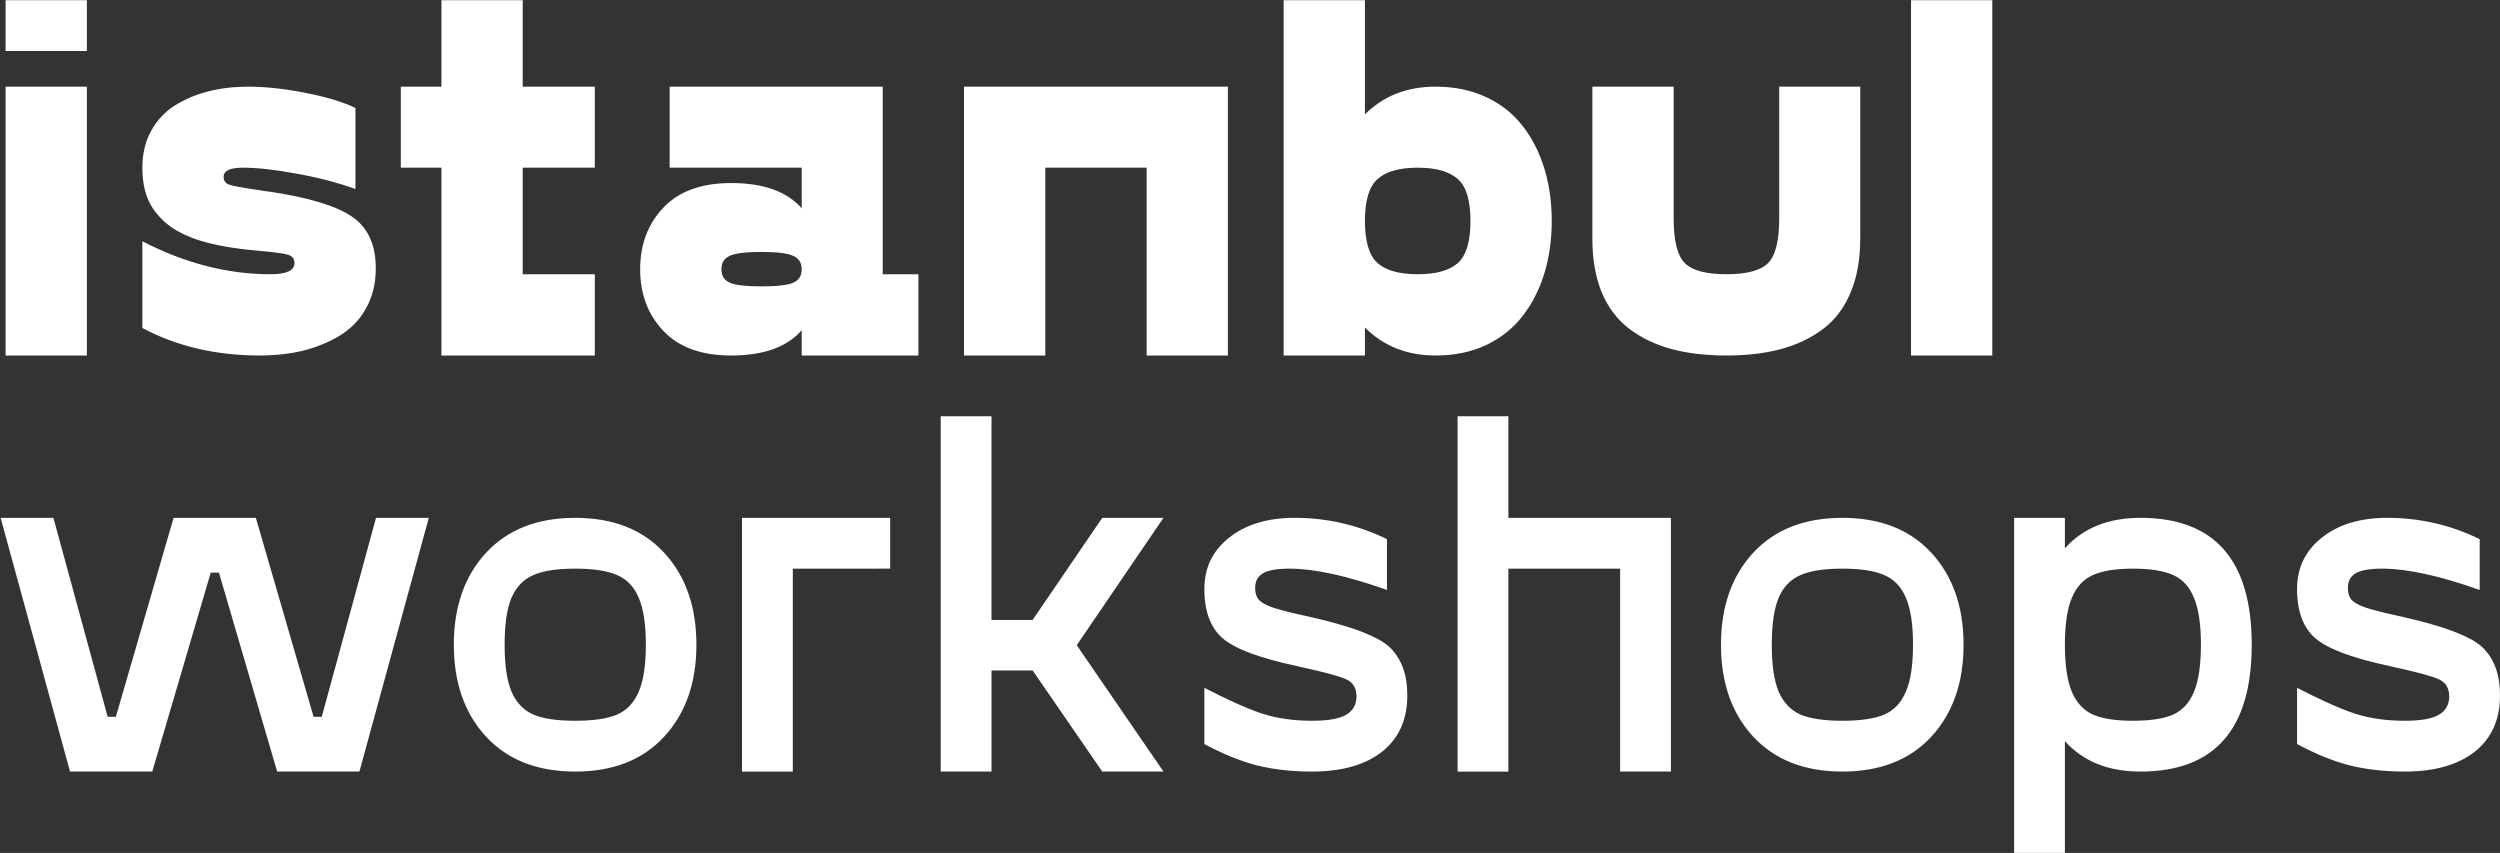 <svg xmlns="http://www.w3.org/2000/svg" width="3482" height="1188" fill="none"><rect width="100%" height="100%" fill="#333333" stroke="none"/><path fill="#fff" d="M3199.36 1036.33v-78.337c33.82 17.485 60.97 29.564 81.44 36.236 20.48 6.441 43.26 9.661 68.33 9.661 22.32 0 38.2-2.76 47.63-8.28 9.66-5.752 14.49-14.265 14.49-25.538 0-11.504-4.71-19.442-14.15-23.813-9.2-4.371-30.83-10.238-64.88-17.601l-4.14-1.035c-50.84-10.813-85.01-23.467-102.5-37.962-17.48-14.724-26.22-37.847-26.22-69.367 0-29.449 11.5-53.261 34.51-71.437 23-18.406 53.37-27.609 91.11-27.609 45.32 0 88.23 9.893 128.72 29.679v70.748c-55.91-19.786-101.12-29.68-135.63-29.68-17.48 0-29.91 2.186-37.27 6.557-7.13 4.372-10.7 11.159-10.7 20.362 0 6.902 1.61 12.309 4.83 16.22 3.23 3.681 9.44 7.247 18.64 10.698 9.43 3.221 24.62 7.133 45.56 11.734 22.77 5.062 41.18 9.778 55.21 14.15 14.27 4.141 27.5 9.087 39.69 14.839 12.42 5.752 21.74 12.309 27.95 19.671 6.45 7.363 11.39 16.106 14.84 26.229 3.45 10.123 5.18 22.202 5.18 36.236 0 33.589-11.73 59.699-35.2 78.339-23.47 18.41-56.02 27.61-97.67 27.61-27.84 0-53.37-2.88-76.61-8.63-23.01-5.98-47.4-15.87-73.16-29.68zm-218.11-315.082c103.3 0 154.95 58.899 154.95 176.696 0 117.796-51.65 176.696-154.95 176.696-44.87 0-79.95-14.15-105.26-42.45v155.65h-70.75V721.248h70.75v42.448c25.31-28.298 60.39-42.448 105.26-42.448zm-66.26 274.017c13.11 5.755 31.75 8.625 55.9 8.625 24.16 0 42.8-2.87 55.91-8.625 13.12-5.982 22.78-16.566 28.99-31.75 6.44-15.415 9.66-37.272 9.66-65.571s-3.22-50.041-9.66-65.226c-6.21-15.415-15.87-25.998-28.99-31.75-13.11-5.982-31.75-8.973-55.91-8.973-24.15 0-42.79 2.991-55.9 8.973-13.12 5.752-22.9 16.335-29.34 31.75-6.44 15.185-9.66 36.927-9.66 65.226s3.22 50.156 9.66 65.571c6.44 15.184 16.22 25.768 29.34 31.75zm-225.01 30.715c-29.91 32.44-71.21 48.66-123.9 48.66-52.69 0-94.1-16.22-124.24-48.66-29.91-32.441-44.86-75.119-44.86-128.036s14.95-95.595 44.86-128.036c30.14-32.44 71.55-48.66 124.24-48.66s93.99 16.22 123.9 48.66c29.9 32.441 44.86 75.119 44.86 128.036s-14.96 95.595-44.86 128.036zm-182.22-30.715c13.57 5.755 33.01 8.625 58.32 8.625 25.31 0 44.75-2.87 58.32-8.625 13.58-5.982 23.59-16.566 30.03-31.75 6.67-15.185 10.01-37.042 10.01-65.571 0-28.529-3.34-50.386-10.01-65.571-6.44-15.185-16.45-25.653-30.03-31.405-13.57-5.982-33.01-8.973-58.32-8.973-25.31 0-44.75 2.991-58.32 8.973-13.58 5.752-23.7 16.22-30.37 31.405-6.44 15.185-9.66 37.042-9.66 65.571 0 28.529 3.22 50.386 9.66 65.571 6.67 15.184 16.79 25.768 30.37 31.75zm-180.49-274.016v353.391h-70.75V791.996h-155.65v282.644h-70.74V579.754h70.74v141.495h226.4zm-649.84 315.081v-78.337c33.82 17.485 60.96 29.564 81.44 36.236 20.48 6.441 43.25 9.661 68.33 9.661 22.32 0 38.19-2.76 47.63-8.28 9.66-5.752 14.49-14.265 14.49-25.538 0-11.504-4.71-19.442-14.15-23.813-9.2-4.371-30.83-10.238-64.88-17.601l-4.14-1.035c-50.85-10.813-85.01-23.467-102.5-37.962-17.48-14.724-26.22-37.847-26.22-69.367 0-29.449 11.5-53.261 34.51-71.437 23-18.406 53.37-27.609 91.1-27.609 45.33 0 88.24 9.893 128.73 29.679v70.748c-55.91-19.786-101.12-29.68-135.63-29.68-17.48 0-29.91 2.186-37.27 6.557-7.13 4.372-10.7 11.159-10.7 20.362 0 6.902 1.61 12.309 4.83 16.22 3.23 3.681 9.44 7.247 18.64 10.698 9.43 3.221 24.62 7.133 45.55 11.734 22.78 5.062 41.19 9.778 55.22 14.15 14.27 4.141 27.5 9.087 39.69 14.839 12.42 5.752 21.74 12.309 27.95 19.671 6.45 7.363 11.39 16.106 14.84 26.229 3.45 10.123 5.18 22.202 5.18 36.236 0 33.589-11.73 59.699-35.2 78.339-23.47 18.41-56.02 27.61-97.67 27.61-27.84 0-53.37-2.88-76.61-8.63-23.01-5.98-47.4-15.87-73.16-29.68zm-56.95-315.081-120.79 177.386 120.79 176.005h-85.24l-96.98-140.804h-57.28v140.804h-70.75V579.754h70.75v283.679h57.28l96.98-142.184h85.24zm-380.65-.001v70.747H1104.2v282.645h-70.75V721.248h206.38zM925.088 1025.98c-29.91 32.44-71.208 48.66-123.894 48.66-52.687 0-94.1-16.22-124.239-48.66-29.91-32.441-44.865-75.119-44.865-128.036s14.955-95.595 44.865-128.036c30.139-32.44 71.552-48.66 124.239-48.66 52.686 0 93.984 16.22 123.894 48.66 29.909 32.441 44.864 75.119 44.864 128.036s-14.955 95.595-44.864 128.036zM742.87 995.265c13.575 5.755 33.016 8.625 58.324 8.625s44.749-2.87 58.323-8.625c13.574-5.982 23.583-16.566 30.025-31.75 6.672-15.185 10.008-37.042 10.008-65.571 0-28.529-3.336-50.386-10.008-65.571-6.442-15.185-16.451-25.653-30.025-31.405-13.574-5.982-33.015-8.973-58.323-8.973s-44.749 2.991-58.324 8.973c-13.574 5.752-23.697 16.22-30.369 31.405-6.442 15.185-9.663 37.042-9.663 65.571 0 28.529 3.221 50.386 9.663 65.571 6.672 15.184 16.795 25.768 30.369 31.75zM523.726 721.248h73.508l-96.63 353.392H386.028l-81.101-277.123h-11.388l-81.446 277.123H97.517L.887 721.248h73.507l75.579 277.123h11.389l80.41-277.123h114.576l80.411 277.123h11.388l75.579-277.123zM2661.68.262h113.19v494.886h-113.19V.262zm-70.75 332.34c0 28.759-4.49 53.722-13.46 74.889-8.74 21.166-21.51 38.077-38.31 50.731-16.79 12.654-36.35 21.972-58.67 27.953-22.08 5.982-47.39 8.973-75.92 8.973s-53.95-2.991-76.27-8.973c-22.32-5.981-41.87-15.299-58.67-27.953-16.79-12.654-29.68-29.565-38.65-50.731-8.74-21.167-13.11-46.13-13.11-74.889V120.705h113.19v183.598c0 31.06 5.18 51.766 15.53 62.12 10.35 10.353 29.68 15.53 57.98 15.53 28.3 0 47.63-5.177 57.98-15.53 10.35-10.354 15.53-31.06 15.53-62.12V120.705h112.85v211.897zm-591.52-211.897c26.23 0 49.7 4.831 70.4 14.494 20.71 9.663 37.62 23.008 50.74 40.033 13.34 17.025 23.46 36.812 30.36 59.359 6.91 22.547 10.36 46.934 10.36 73.163 0 26.228-3.45 50.616-10.36 73.163-6.9 22.547-17.02 42.333-30.36 59.359-13.12 17.025-30.03 30.484-50.74 40.377-20.7 9.663-44.17 14.495-70.4 14.495-39.57 0-72.36-12.999-98.35-38.997v38.997h-113.2V.262h113.2v159.095c25.76-25.768 58.55-38.652 98.35-38.652zm-80.75 245.717c11.73 10.354 30.37 15.53 55.9 15.53 25.54 0 44.18-5.176 55.91-15.53 11.74-10.583 17.6-30.139 17.6-58.668s-5.86-47.97-17.6-58.324c-11.73-10.583-30.37-15.875-55.91-15.875-25.53 0-44.17 5.292-55.9 15.875-11.74 10.354-17.6 29.795-17.6 58.324 0 28.529 5.86 48.085 17.6 58.668zm-208.45-245.717v374.443h-113.19V233.556h-141.15v261.592h-113.2V120.705h367.54zm-480.74 261.248h49.7v113.195h-162.55v-35.201c-20.47 23.468-53.26 35.201-98.35 35.201-41.186 0-72.591-11.388-94.217-34.165-21.627-22.778-32.441-51.422-32.441-85.933 0-34.511 10.814-63.155 32.441-85.932 21.626-22.777 53.031-34.166 94.217-34.166 45.09 0 77.88 11.734 98.35 35.202v-56.598H932.68V120.705h296.79v261.248zm-213.27 11.733c7.82 3.451 22.66 5.177 44.52 5.177 21.85 0 36.58-1.726 44.17-5.177 7.82-3.451 11.73-9.663 11.73-18.636 0-8.972-3.91-15.184-11.73-18.636-7.59-3.681-22.32-5.521-44.17-5.521-21.86 0-36.7 1.84-44.52 5.521-7.6 3.452-11.39 9.664-11.39 18.636 0 8.973 3.79 15.185 11.39 18.636zM828.457 233.555H728.03v148.397h100.427v113.196H614.835V233.555h-56.598v-112.85h56.598V.262H728.03v120.443h100.427v112.85zM198.289 456.841V336.053c59.358 30.6 118.717 45.9 178.076 45.9 22.547 0 33.82-5.177 33.82-15.53 0-5.982-3.106-9.893-9.317-11.734-5.982-1.841-21.167-3.796-45.555-5.867-29.909-2.761-55.217-7.247-75.924-13.459-20.476-6.442-36.581-14.725-48.315-24.848-11.734-10.123-20.131-21.282-25.193-33.476-5.062-12.423-7.592-26.918-7.592-43.483 0-19.326 4.026-36.352 12.078-51.076 8.283-14.955 19.326-26.804 33.131-35.547 14.034-8.742 29.564-15.299 46.59-19.671 17.255-4.371 35.661-6.557 55.217-6.557 24.158 0 50.846 2.876 80.065 8.628 29.45 5.752 52.687 12.769 69.712 21.051v112.851c-25.078-8.973-52.456-16.105-82.136-21.397-29.679-5.521-54.642-8.282-74.888-8.282-17.716 0-26.574 4.256-26.574 12.769 0 5.291 2.416 8.858 7.248 10.698 5.061 1.841 17.83 4.256 38.307 7.247 2.3.23 4.026.461 5.176.691 1.381.23 3.106.575 5.177 1.035 2.301.23 4.371.46 6.212.69 55.217 8.053 93.985 19.671 116.302 34.856 22.317 14.955 33.475 38.997 33.475 72.128 0 17.716-3.221 33.706-9.663 47.97-6.442 14.035-14.84 25.538-25.193 34.511-10.353 8.973-22.662 16.45-36.926 22.432-14.265 5.982-28.76 10.238-43.484 12.769-14.725 2.531-30.025 3.796-45.9 3.796-61.429 0-116.071-12.769-163.926-38.307zM7.789.262h113.195v70.747H7.789V.262zm0 120.443h113.195v374.443H7.789V120.705z"/></svg>